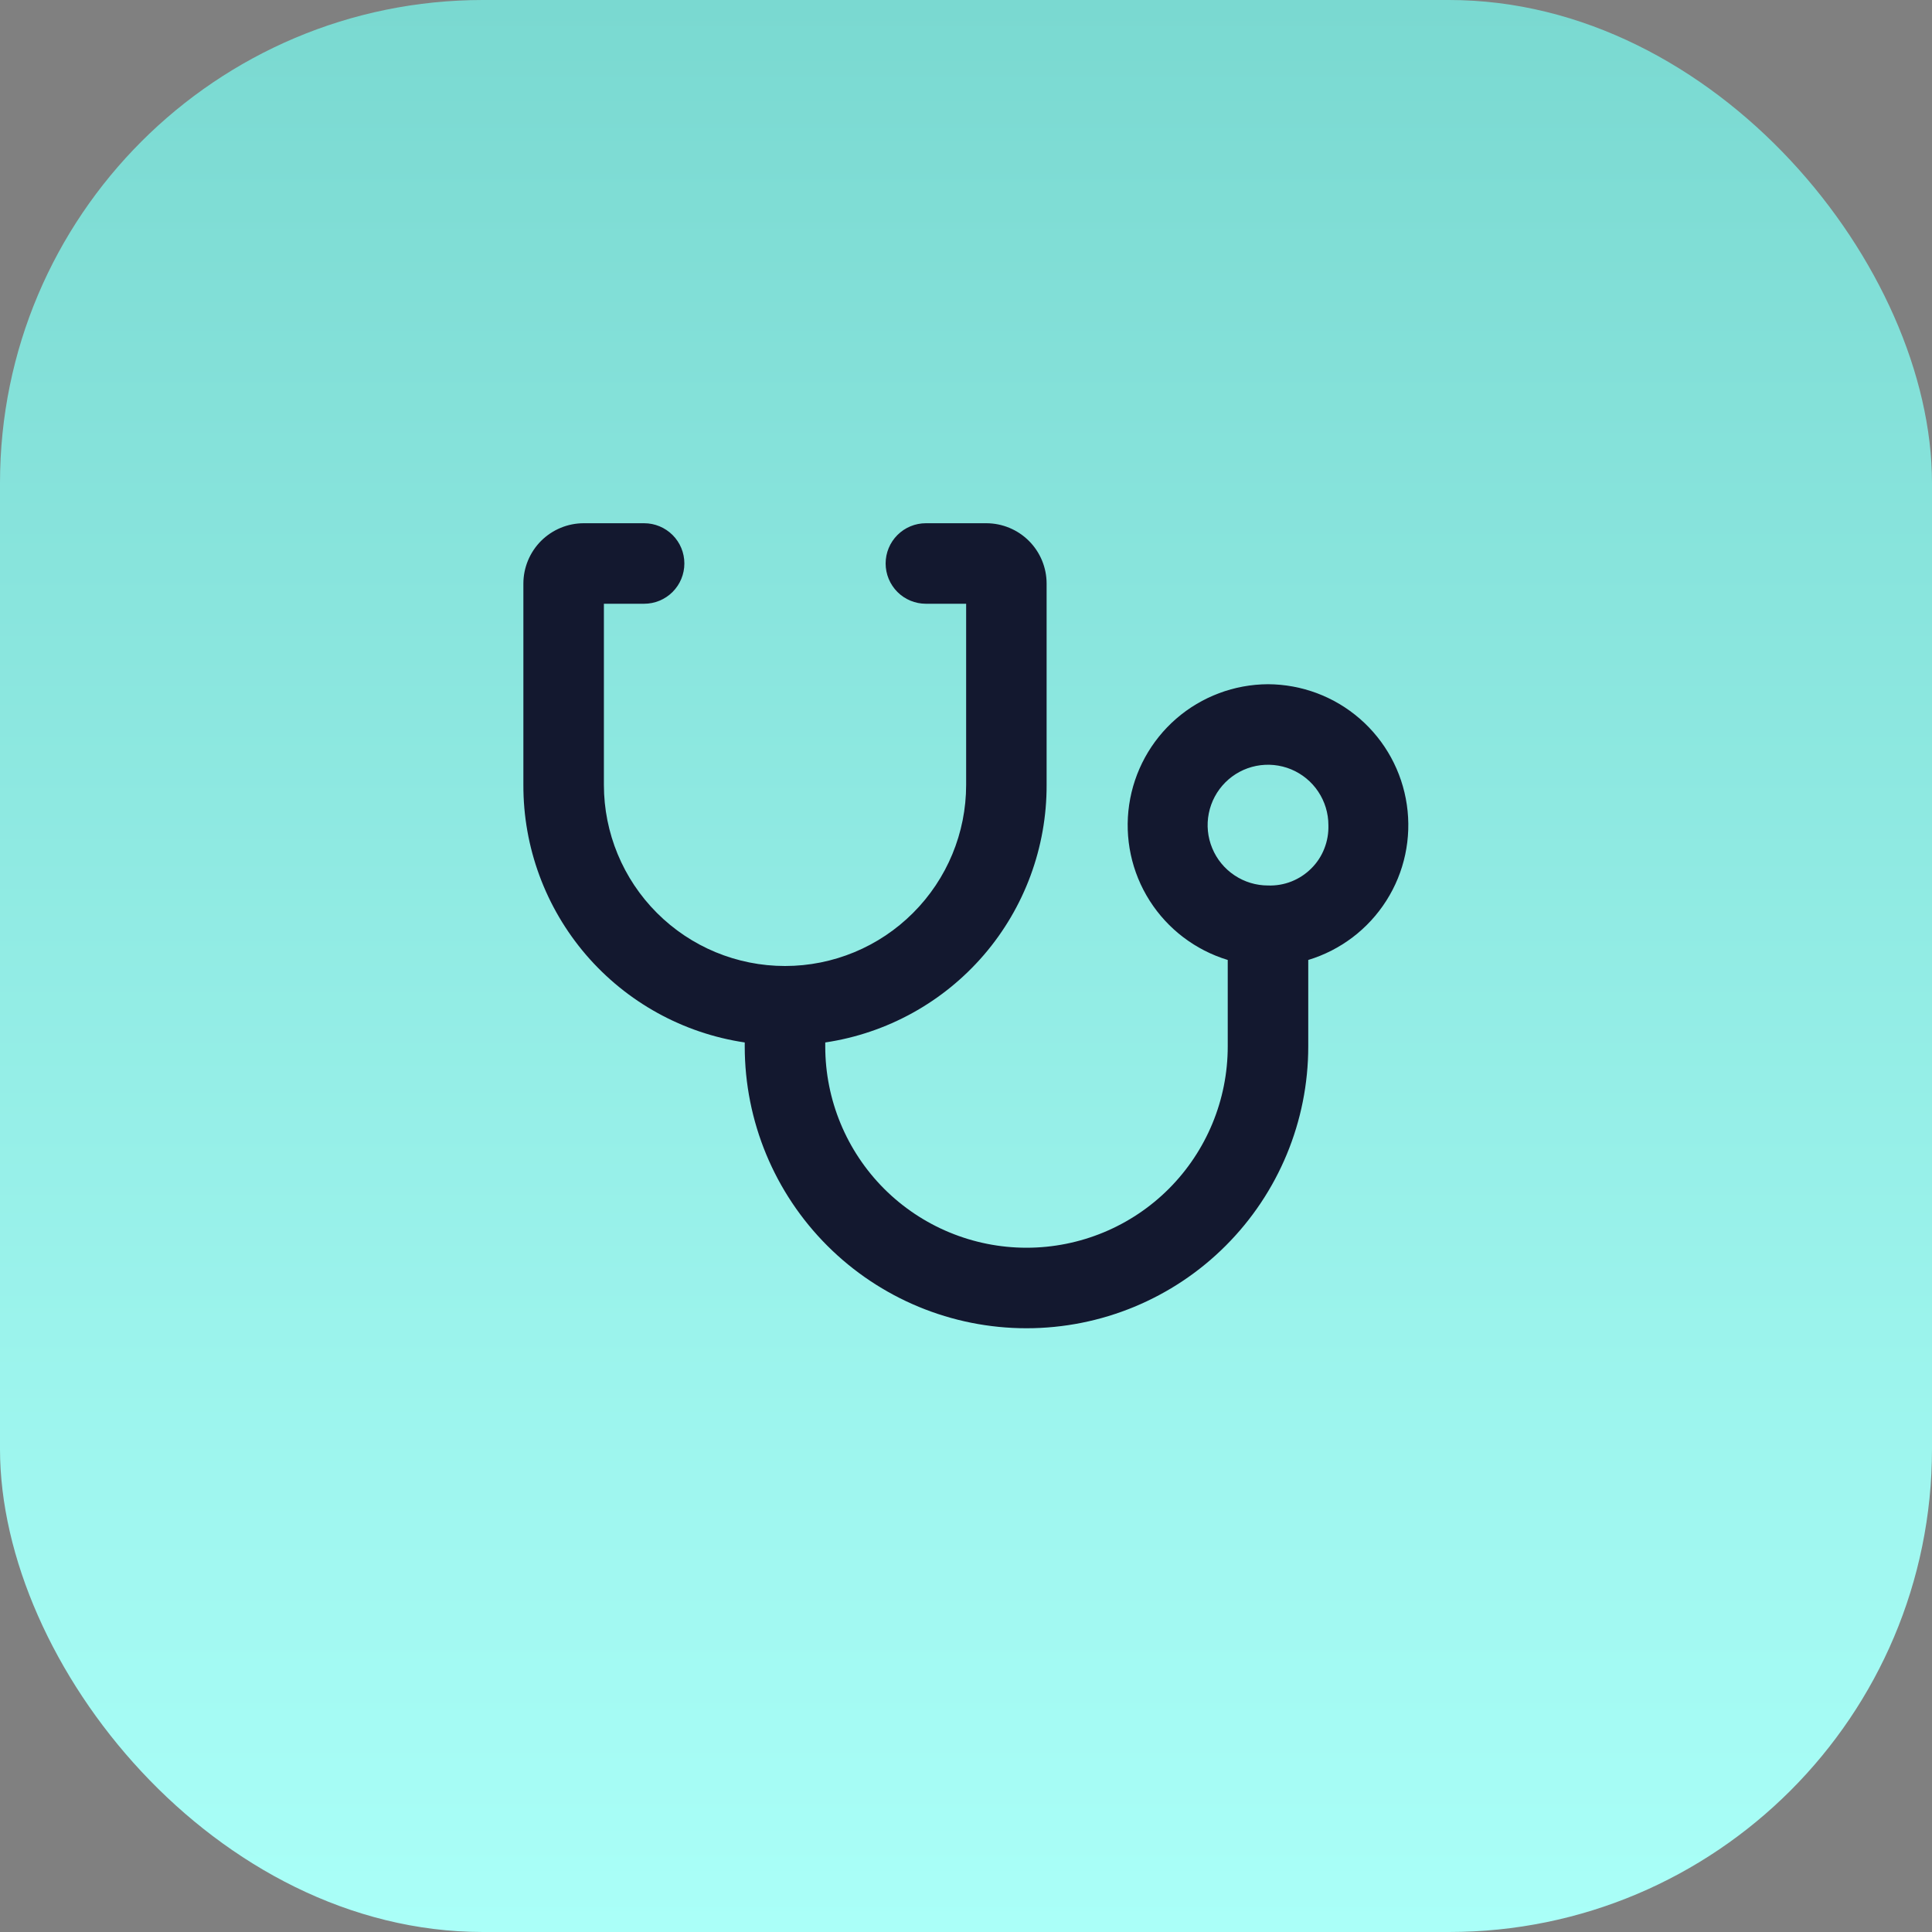 <svg width="40" height="40" viewBox="0 0 40 40" fill="none" xmlns="http://www.w3.org/2000/svg">
<rect x="0" y="0" width="40" height="40" fill="#808080" stroke="none"/>
<rect width="40" height="40" rx="10" fill="url(#paint0_linear_7907_6506)"/>
<g clip-path="url(#clip0_7907_6506)">
<path d="M26.253 14.166C25.554 14.169 24.88 14.422 24.352 14.88C23.825 15.338 23.479 15.97 23.378 16.662C23.277 17.353 23.427 18.058 23.802 18.647C24.177 19.237 24.751 19.672 25.419 19.875V21.666C25.419 22.771 24.98 23.831 24.199 24.613C23.418 25.394 22.358 25.833 21.253 25.833C20.148 25.833 19.088 25.394 18.306 24.613C17.525 23.831 17.086 22.771 17.086 21.666V21.583C18.363 21.393 19.529 20.749 20.371 19.77C21.212 18.791 21.673 17.541 21.669 16.25V12.083C21.669 11.752 21.538 11.434 21.303 11.199C21.069 10.965 20.751 10.833 20.419 10.833H19.169C18.948 10.833 18.736 10.921 18.58 11.077C18.424 11.233 18.336 11.445 18.336 11.666C18.336 11.887 18.424 12.099 18.58 12.256C18.736 12.412 18.948 12.5 19.169 12.5H20.003V16.25C20.003 17.244 19.608 18.198 18.904 18.901C18.201 19.605 17.247 20 16.253 20C15.258 20 14.304 19.605 13.601 18.901C12.898 18.198 12.503 17.244 12.503 16.25V12.5H13.336C13.557 12.5 13.769 12.412 13.925 12.256C14.082 12.099 14.169 11.887 14.169 11.666C14.169 11.445 14.082 11.233 13.925 11.077C13.769 10.921 13.557 10.833 13.336 10.833H12.086C11.754 10.833 11.437 10.965 11.202 11.199C10.968 11.434 10.836 11.752 10.836 12.083V16.25C10.832 17.541 11.293 18.791 12.134 19.77C12.976 20.749 14.142 21.393 15.419 21.583V21.666C15.419 23.214 16.034 24.697 17.128 25.791C18.222 26.885 19.706 27.5 21.253 27.5C22.8 27.5 24.284 26.885 25.377 25.791C26.471 24.697 27.086 23.214 27.086 21.666V19.875C27.755 19.672 28.328 19.237 28.703 18.647C29.078 18.058 29.228 17.353 29.127 16.662C29.026 15.97 28.681 15.338 28.153 14.88C27.626 14.422 26.951 14.169 26.253 14.166ZM26.253 18.333C26.005 18.333 25.764 18.26 25.558 18.122C25.353 17.985 25.192 17.79 25.098 17.561C25.003 17.333 24.978 17.082 25.027 16.839C25.075 16.597 25.194 16.374 25.369 16.199C25.544 16.024 25.766 15.905 26.009 15.857C26.251 15.809 26.503 15.834 26.731 15.928C26.959 16.023 27.155 16.183 27.292 16.389C27.429 16.594 27.503 16.836 27.503 17.083C27.508 17.249 27.48 17.414 27.419 17.568C27.359 17.723 27.267 17.863 27.149 17.98C27.032 18.097 26.892 18.189 26.738 18.25C26.584 18.311 26.418 18.339 26.253 18.333Z" fill="#13182F"/>
</g>
<defs>
<linearGradient id="paint0_linear_7907_6506" x1="20" y1="0" x2="20" y2="40" gradientUnits="userSpaceOnUse">
<stop stop-color="#7AD9D1"/>
<stop offset="1" stop-color="#AAFFF8"/>
</linearGradient>
<clipPath id="clip0_7907_6506">
<rect width="20" height="20" fill="white" transform="translate(10 9.167)"/>
</clipPath>
</defs>
</svg>
